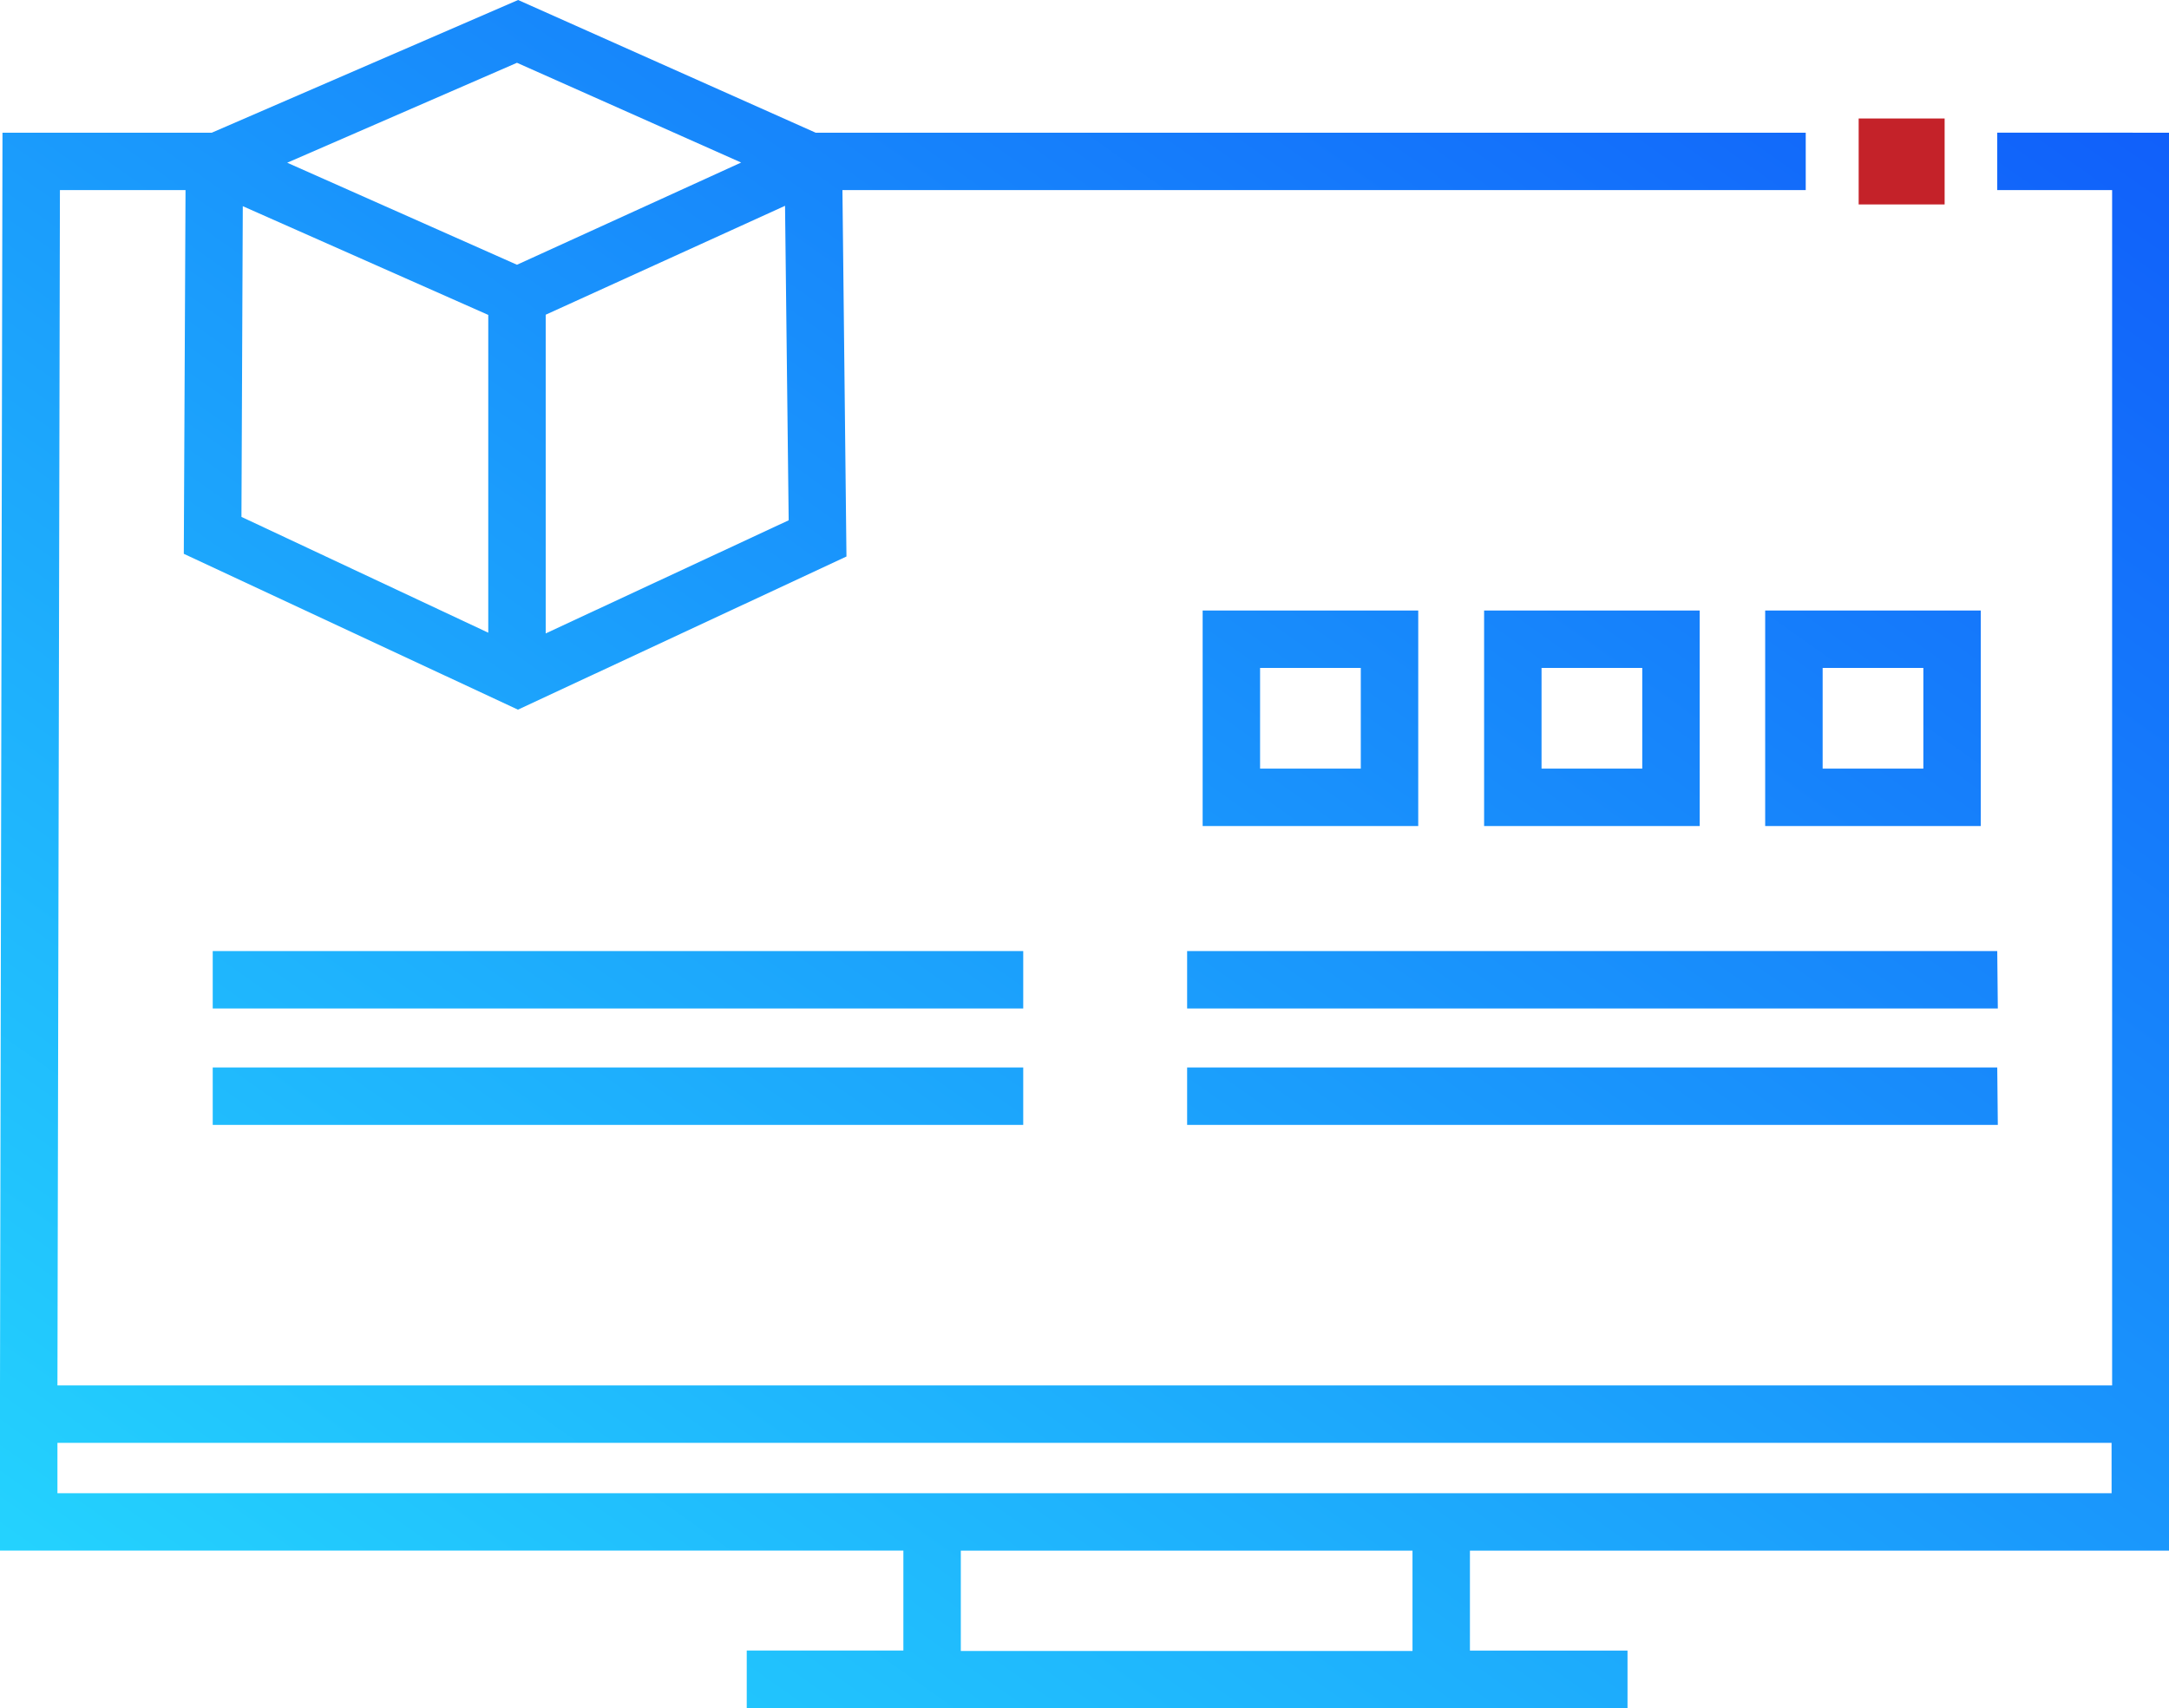 <svg id="ics_Annotations" xmlns="http://www.w3.org/2000/svg" xmlns:xlink="http://www.w3.org/1999/xlink" width="165.057" height="130" viewBox="0 0 165.057 130">
  <defs>
    <linearGradient id="linear-gradient" x1="0.087" y1="1.018" x2="0.914" y2="-0.032" gradientUnits="objectBoundingBox">
      <stop offset="0" stop-color="#26dffe"/>
      <stop offset="1" stop-color="#105dfa"/>
    </linearGradient>
  </defs>
  <g id="Layer_1" data-name="Layer 1">
    <path id="Path_41471" data-name="Path 41471" d="M150.734,62.873H134.327V46.466h16.407ZM138.7,58.5h7.664V50.837H138.7Zm-9.354,4.371H112.938V46.466h16.407ZM117.309,58.5h7.664V50.837h-7.664Zm-9.384,4.371H91.519V46.466h16.407ZM95.89,58.5h7.664V50.837H95.89ZM77.866,72.387H16.188v4.371H77.866Zm0,8.859H16.188v4.371H77.866Zm74.121-8.859H90.338v4.371h61.692Zm0,8.859H90.338v4.371h61.692Zm0-71.149v4.371h8.742v90.98H4.371l.189-90.98h9.558l-.131,27.684L39.414,54.014l25-11.657-.306-27.888h73.305V10.1H62.071L39.428,0,16.115,10.1H.189L0,105.448H0v4.371H0v8.2H68.745v7.606H56.826V130h67.025v-4.371H111.859v-7.606h53.2V10.1ZM60.017,39.6l-18.49,8.611V23.954L59.74,15.664ZM39.341,4.779,56.4,12.371,39.341,20.151,21.856,12.385ZM18.476,15.693l18.68,8.276V48.156L18.374,39.341Zm89.013,109.965H73.116v-7.635h34.372Zm53.2-12.006H4.371V109.82H160.686Z" fill="url(#linear-gradient)"/>
    <rect id="Rectangle_148498" data-name="Rectangle 148498" width="6.542" height="6.542" transform="translate(141.441 9.018)" fill="#c42229"/>
  </g>
</svg>
